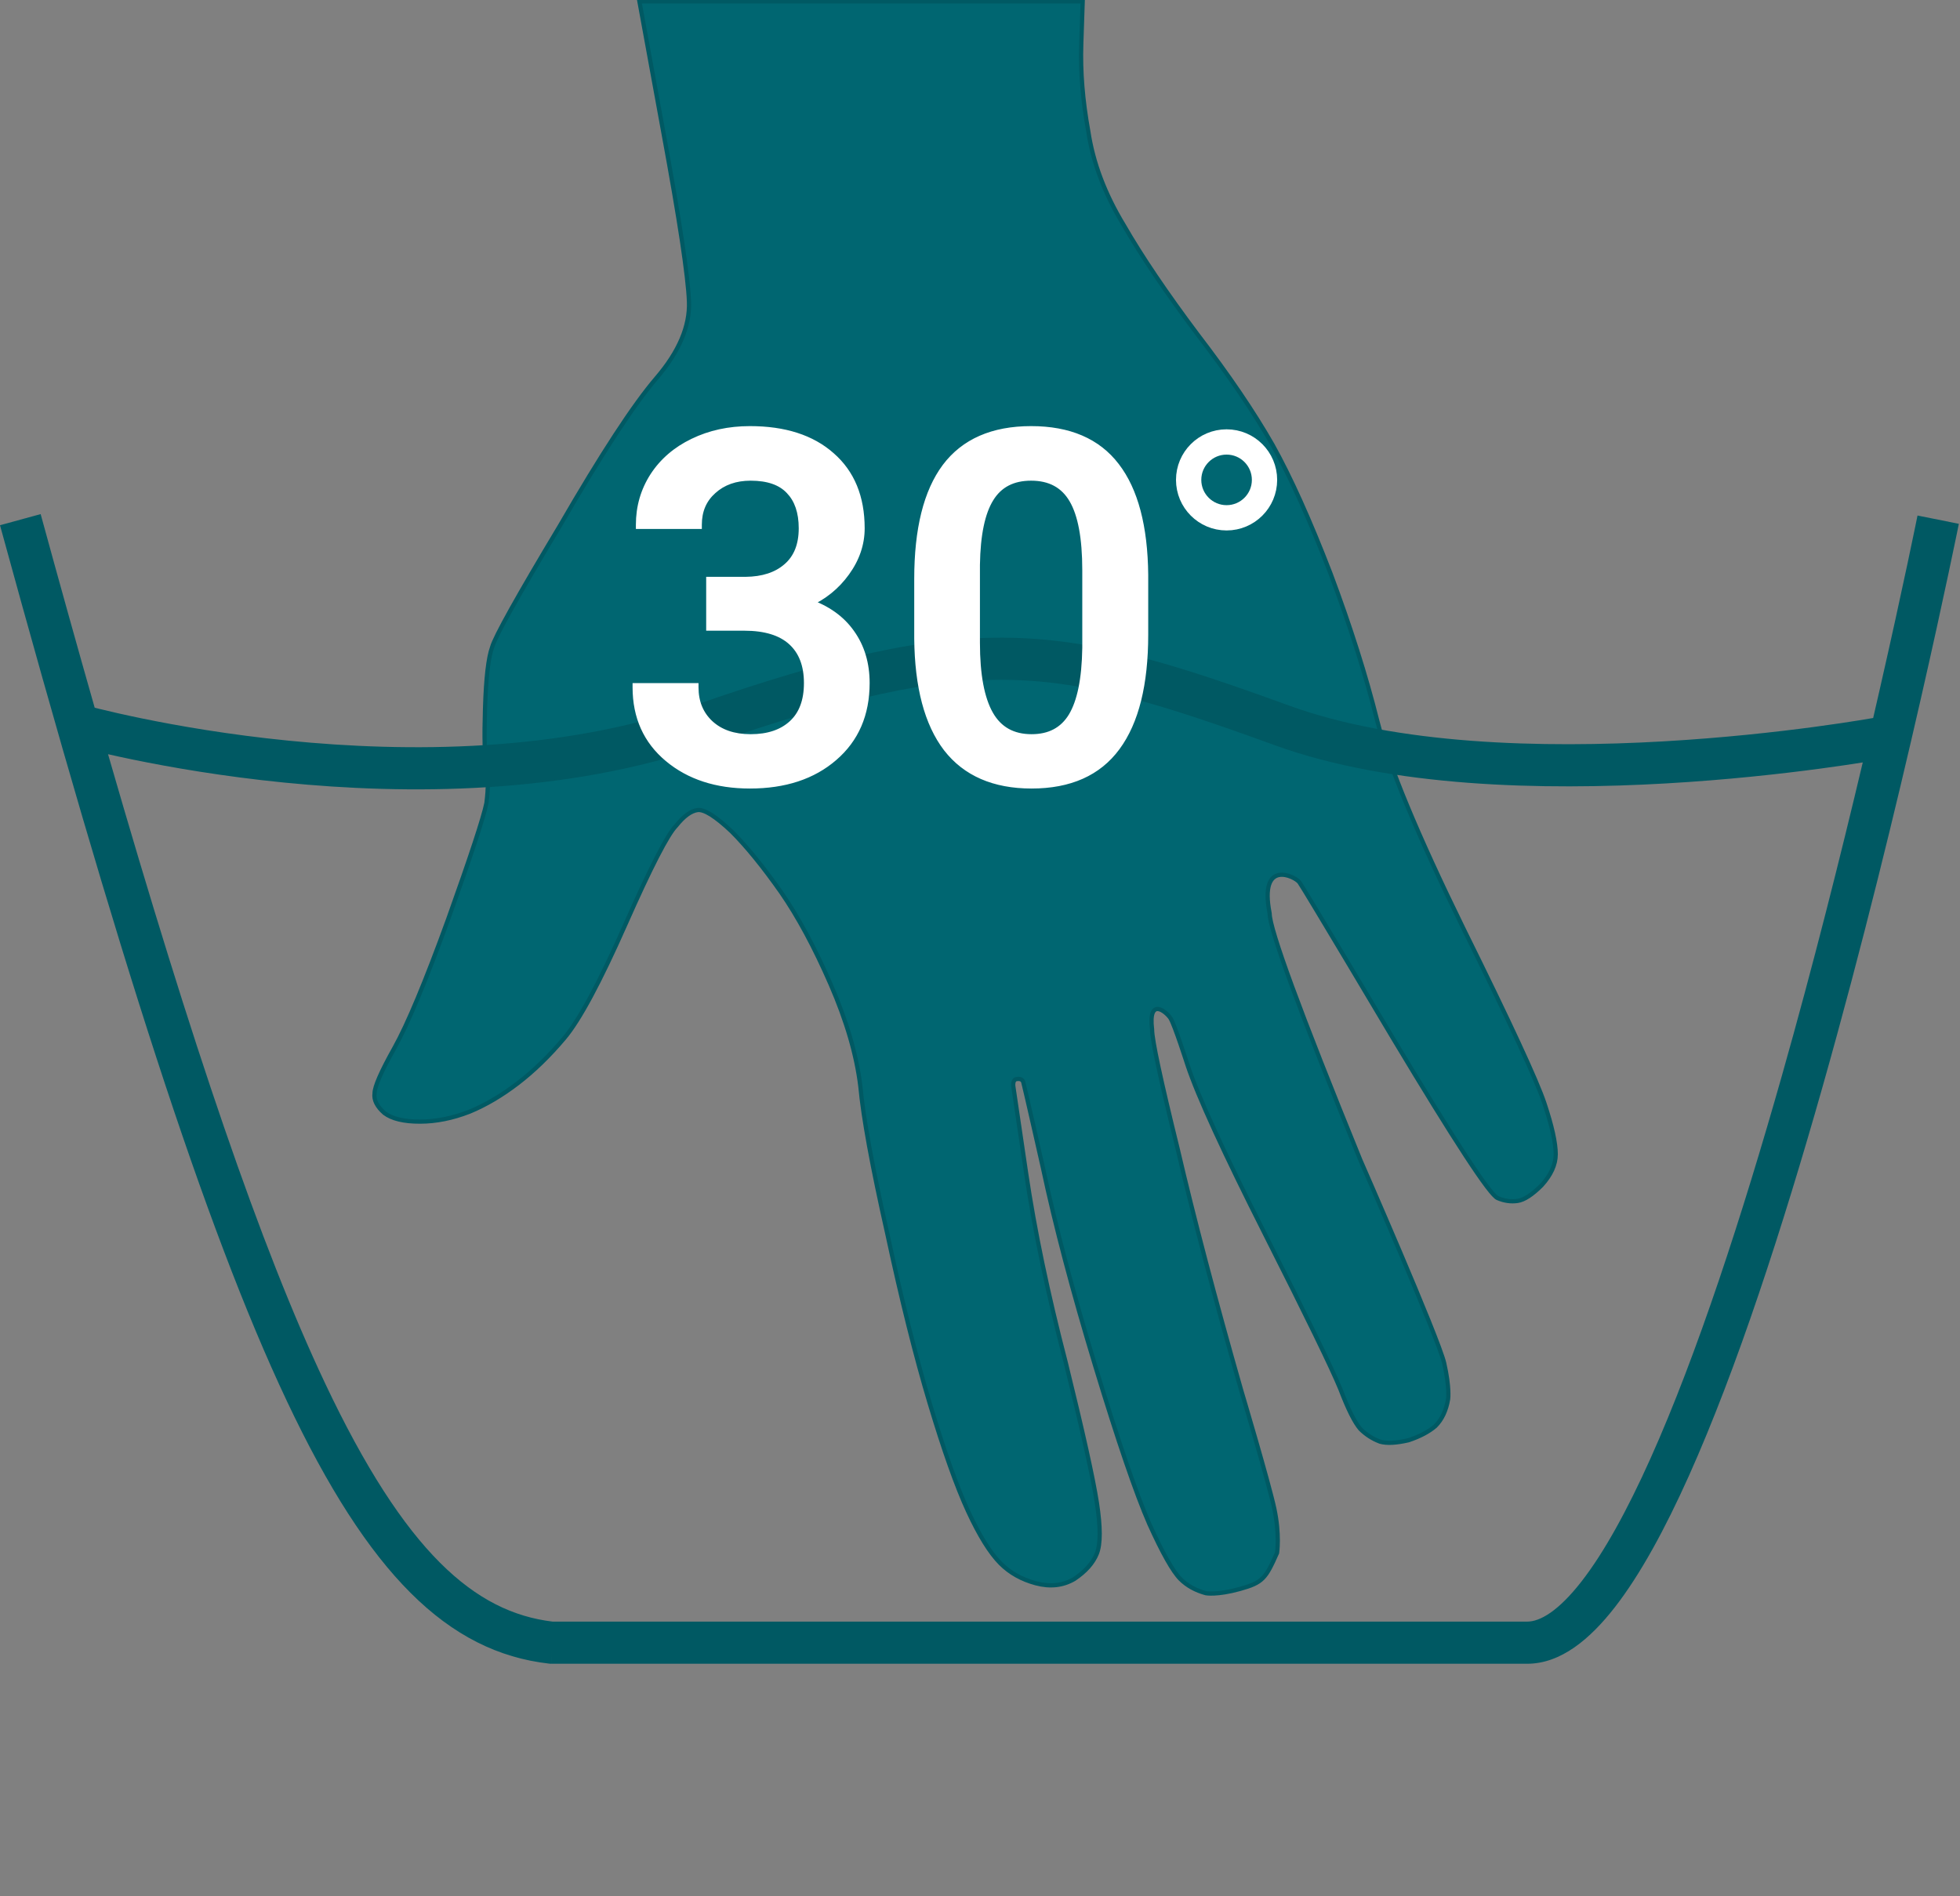 <svg width="465" height="450" viewBox="0 0 465 450" fill="none" xmlns="http://www.w3.org/2000/svg">
<rect x="0" y="0" width="465" height="450" fill="#808080" stroke="none"/>
<g clip-path="url(#clip0)">
<path d="M286.096 378.081C283.632 377.409 281.616 376.288 280.048 374.72C278.256 372.928 275.792 368.559 272.656 361.613C269.52 354.444 265.264 342.009 259.888 324.309C254.512 306.609 250.368 290.926 247.456 277.259C247.456 277.259 242.963 257.347 242.752 256.759C242.541 256.171 242.037 255.919 241.113 256.087C240.189 256.255 240.4 257.767 240.4 257.767L243.424 278.267C245.44 291.934 248.576 306.946 252.832 323.301C256.864 339.657 259.328 350.747 260.224 356.572C261.12 362.397 261.12 366.43 260.224 368.671C259.328 370.911 257.536 372.928 254.848 374.72C252.16 376.288 249.136 376.624 245.776 375.728C242.416 374.832 239.616 373.264 237.376 371.023C234.912 368.559 232.336 364.414 229.648 358.589C226.96 352.763 223.936 344.25 220.576 333.047C217.216 321.845 213.856 308.402 210.496 292.719C206.912 276.811 204.784 265.161 204.112 257.767C203.216 250.373 200.864 242.308 197.056 233.57C193.248 224.832 189.328 217.55 185.296 211.725C181.04 205.676 177.12 200.859 173.536 197.274C169.728 193.689 167.04 192.009 165.472 192.233C163.904 192.457 162.224 193.689 160.432 195.93C158.416 197.946 154.384 205.788 148.336 219.455C142.288 233.122 137.472 242.084 133.888 246.341C130.304 250.598 126.608 254.182 122.8 257.095C118.992 260.008 115.184 262.248 111.376 263.816C107.344 265.385 103.424 266.169 99.616 266.169C95.808 266.169 93.008 265.497 91.216 264.152C89.424 262.584 88.64 261.016 88.864 259.447C88.864 257.879 90.432 254.294 93.568 248.693C96.704 243.092 100.96 232.898 106.336 218.111C111.712 203.099 114.736 193.913 115.408 190.553C115.856 186.968 115.856 184.055 115.408 181.815C114.96 179.574 114.848 174.981 115.072 168.036C115.296 160.866 115.856 156.049 116.752 153.585C117.424 151.12 122.8 141.486 132.88 124.683C142.736 107.655 150.352 96.005 155.728 89.731C161.104 83.458 163.68 77.409 163.456 71.583C163.232 65.534 161.216 52.203 157.408 31.591L151.696 0.336H204.448H256.864L256.528 10.418C256.304 16.916 256.864 23.861 258.208 31.255C259.328 38.648 262.128 46.042 266.608 53.435C270.864 60.829 276.688 69.455 284.08 79.313C291.472 88.947 297.408 97.685 301.888 105.527C306.144 113.144 310.736 123.338 315.664 136.109C320.368 148.656 324.064 160.306 326.752 171.061C329.44 181.591 336.272 198.058 347.248 220.463C358.224 242.644 364.608 256.423 366.4 261.8C368.192 267.177 369.088 271.21 369.088 273.899C369.088 276.363 367.968 278.828 365.728 281.292C363.488 283.533 361.584 284.765 360.016 284.989C358.448 285.213 356.88 284.989 355.312 284.317C353.52 283.645 345.232 270.986 330.448 246.341C330.448 246.341 309.323 210.801 308.272 209.373C307.221 207.944 298.655 203.744 301.216 216.766C302.923 225.448 302.923 225.448 301.216 216.766C301.216 220.575 308.384 240.067 322.72 275.243C322.72 275.243 341.281 317.588 342.625 323.469C343.969 329.35 343.552 332.039 343.552 332.039C343.104 334.727 342.096 336.856 340.528 338.424C338.96 339.769 336.832 340.889 334.144 341.785C331.232 342.457 328.992 342.569 327.424 342.121C325.632 341.449 324.064 340.441 322.72 339.096C321.376 337.528 319.808 334.391 318.016 329.686C316 324.757 310.064 312.547 300.208 293.055C290.352 273.562 284.192 260.12 281.728 252.726C281.728 252.726 278.663 243.148 277.696 241.636C276.729 240.123 272.363 236.427 273.328 244.324C273.971 249.589 273.971 249.589 273.328 244.324C273.328 246.789 275.344 256.199 279.376 272.554C283.184 288.91 288.224 308.066 294.496 330.022C294.496 330.022 300.961 351.699 302.305 357.916C303.649 364.134 302.977 368.503 302.977 368.503C300.289 374.552 299.623 375.56 294.16 377.073C288.697 378.585 286.096 378.081 286.096 378.081Z" fill="#006671" stroke="#005963"/>
</g>
<path fill-rule="evenodd" clip-rule="evenodd" d="M0 124.641C27.59 225.406 48.565 291.225 68.064 332.494C87.487 373.601 106.241 392.057 130.258 394.788L130.539 394.82H130.822V389.82C130.822 394.82 130.825 394.82 130.825 394.82H362.323C370.317 394.82 377.271 388.915 383.09 381.441C389.125 373.69 395.017 362.86 400.682 350.226C412.036 324.904 422.927 291.312 432.383 257.933C441.852 224.509 449.936 191.106 455.65 166.074C458.508 153.554 460.775 143.119 462.328 135.811C463.105 132.157 463.703 129.284 464.108 127.323C464.31 126.343 464.464 125.59 464.567 125.082C464.619 124.827 464.658 124.634 464.685 124.504L464.722 124.318L464.724 124.308C464.724 124.306 464.725 124.305 459.823 123.32C454.92 122.336 454.92 122.339 454.92 122.339L454.918 122.347L454.883 122.523C454.857 122.649 454.819 122.838 454.768 123.088C454.666 123.588 454.514 124.332 454.314 125.303C453.913 127.246 453.319 130.099 452.547 133.732C451.003 140.999 448.746 151.384 445.901 163.848C445.417 165.968 444.916 168.149 444.399 170.383C444.275 170.405 444.13 170.43 443.963 170.459C443.32 170.57 442.362 170.733 441.119 170.933C438.634 171.333 435.013 171.886 430.497 172.491C421.461 173.701 408.865 175.115 394.635 175.931C365.983 177.576 331.438 176.746 305.891 167.461C279.36 157.818 260.56 151.815 239.986 151.35C219.402 150.884 197.487 155.961 164.544 167.439C132.733 178.522 96.731 178.584 68.398 175.758C54.283 174.349 42.187 172.236 33.629 170.477C29.352 169.598 25.964 168.809 23.656 168.242C23.22 168.135 22.823 168.036 22.465 167.946C18.354 153.527 14.088 138.227 9.645 122L0 124.641ZM25.631 178.981C45.605 248.173 61.896 296.031 77.106 328.222C96.163 368.556 112.74 382.612 131.114 384.82H362.323C365.328 384.82 369.671 382.398 375.2 375.298C380.512 368.474 386.019 358.485 391.557 346.134C402.609 321.487 413.343 288.454 422.762 255.208C430.153 229.118 436.702 203.015 441.93 180.93C439.416 181.329 435.988 181.845 431.824 182.402C422.602 183.637 409.748 185.081 395.207 185.915C366.318 187.573 330.043 186.879 302.476 176.859C275.892 167.198 258.502 161.771 239.76 161.347C221.029 160.924 200.505 165.499 167.835 176.882C134.034 188.659 96.353 188.596 67.405 185.708C52.88 184.259 40.437 182.086 31.615 180.273C29.381 179.813 27.378 179.377 25.631 178.981Z" fill="#005963"/>
<path d="M168.538 137.888H176.849C181.041 137.851 184.354 136.765 186.788 134.631C189.258 132.498 190.494 129.409 190.494 125.366C190.494 121.473 189.464 118.459 187.405 116.326C185.384 114.154 182.277 113.069 178.084 113.069C174.415 113.069 171.402 114.136 169.043 116.27C166.685 118.366 165.506 121.117 165.506 124.524H151.861C151.861 120.331 152.965 116.513 155.174 113.069C157.42 109.625 160.527 106.948 164.495 105.039C168.501 103.092 172.974 102.119 177.916 102.119C186.076 102.119 192.478 104.178 197.12 108.296C201.799 112.376 204.139 118.066 204.139 125.366C204.139 129.035 202.959 132.498 200.601 135.754C198.28 138.974 195.267 141.407 191.561 143.054C196.053 144.589 199.459 147.004 201.78 150.298C204.139 153.592 205.318 157.523 205.318 162.09C205.318 169.427 202.791 175.267 197.737 179.609C192.721 183.952 186.114 186.123 177.916 186.123C170.054 186.123 163.615 184.027 158.599 179.834C153.583 175.641 151.075 170.063 151.075 163.101H164.72C164.72 166.694 165.918 169.614 168.313 171.86C170.747 174.106 174.004 175.229 178.084 175.229C182.314 175.229 185.646 174.106 188.079 171.86C190.512 169.614 191.729 166.357 191.729 162.09C191.729 157.785 190.456 154.472 187.911 152.151C185.365 149.83 181.584 148.669 176.568 148.669H168.538V137.888ZM271.409 150.579C271.409 162.333 269.201 171.205 264.783 177.195C260.403 183.147 253.721 186.123 244.737 186.123C235.902 186.123 229.239 183.222 224.747 177.419C220.292 171.58 218.008 162.951 217.896 151.533V137.383C217.896 125.628 220.086 116.812 224.466 110.935C228.883 105.058 235.603 102.119 244.625 102.119C253.571 102.119 260.235 104.983 264.615 110.71C269.032 116.438 271.297 125.011 271.409 136.428V150.579ZM257.764 135.305C257.764 127.631 256.716 122.016 254.62 118.459C252.523 114.866 249.192 113.069 244.625 113.069C240.17 113.069 236.894 114.772 234.798 118.179C232.701 121.548 231.597 126.826 231.485 134.014V152.544C231.485 160.181 232.552 165.871 234.686 169.614C236.819 173.358 240.17 175.229 244.737 175.229C249.117 175.229 252.355 173.507 254.451 170.063C256.548 166.582 257.652 161.154 257.764 153.779V135.305Z" fill="white"/>
<path d="M168.538 137.888V136.888H167.538V137.888H168.538ZM176.849 137.888V138.888L176.858 138.888L176.849 137.888ZM186.788 134.631L186.134 133.875L186.128 133.879L186.788 134.631ZM187.405 116.326L186.673 117.007L186.679 117.014L186.686 117.02L187.405 116.326ZM169.043 116.27L169.708 117.017L169.714 117.011L169.043 116.27ZM165.506 124.524V125.524H166.506V124.524H165.506ZM151.861 124.524H150.861V125.524H151.861V124.524ZM155.174 113.069L154.336 112.523L154.332 112.529L155.174 113.069ZM164.495 105.039L164.929 105.94L164.932 105.938L164.495 105.039ZM197.12 108.296L196.456 109.044L196.462 109.05L197.12 108.296ZM200.601 135.754L199.791 135.168L199.79 135.17L200.601 135.754ZM191.561 143.054L191.154 142.14L188.824 143.176L191.237 144L191.561 143.054ZM201.78 150.298L200.963 150.874L200.967 150.88L201.78 150.298ZM197.737 179.609L197.086 178.851L197.083 178.853L197.737 179.609ZM151.075 163.101V162.101H150.075V163.101H151.075ZM164.72 163.101H165.72V162.101H164.72V163.101ZM168.313 171.86L167.63 172.59L167.635 172.595L168.313 171.86ZM187.911 152.151L187.237 152.89L187.911 152.151ZM168.538 148.669H167.538V149.669H168.538V148.669ZM168.538 138.888H176.849V136.888H168.538V138.888ZM176.858 138.888C181.218 138.849 184.786 137.717 187.447 135.383L186.128 133.879C183.923 135.813 180.865 136.852 176.84 136.888L176.858 138.888ZM187.441 135.388C190.183 133.02 191.494 129.625 191.494 125.366H189.494C189.494 129.194 188.334 131.975 186.134 133.875L187.441 135.388ZM191.494 125.366C191.494 121.298 190.414 118.004 188.125 115.631L186.686 117.02C188.514 118.915 189.494 121.648 189.494 125.366H191.494ZM188.137 115.644C185.859 113.198 182.437 112.069 178.084 112.069V114.069C182.116 114.069 184.908 115.111 186.673 117.007L188.137 115.644ZM178.084 112.069C174.208 112.069 170.943 113.202 168.373 115.528L169.714 117.011C171.861 115.069 174.623 114.069 178.084 114.069V112.069ZM168.379 115.522C165.789 117.825 164.506 120.857 164.506 124.524H166.506C166.506 121.377 167.581 118.907 169.708 117.017L168.379 115.522ZM165.506 123.524H151.861V125.524H165.506V123.524ZM152.861 124.524C152.861 120.518 153.913 116.887 156.016 113.609L154.332 112.529C152.017 116.138 150.861 120.145 150.861 124.524H152.861ZM156.011 113.615C158.151 110.335 161.113 107.776 164.929 105.94L164.062 104.138C159.941 106.12 156.689 108.915 154.336 112.523L156.011 113.615ZM164.932 105.938C168.787 104.065 173.109 103.119 177.916 103.119V101.119C172.839 101.119 168.214 102.12 164.058 104.14L164.932 105.938ZM177.916 103.119C185.91 103.119 192.048 105.134 196.456 109.044L197.783 107.548C192.907 103.222 186.242 101.119 177.916 101.119V103.119ZM196.462 109.05C200.885 112.906 203.139 118.299 203.139 125.366H205.139C205.139 117.833 202.713 111.846 197.777 107.542L196.462 109.05ZM203.139 125.366C203.139 128.804 202.038 132.064 199.791 135.168L201.411 136.341C203.88 132.931 205.139 129.266 205.139 125.366H203.139ZM199.79 135.17C197.575 138.242 194.702 140.563 191.154 142.14L191.967 143.968C195.831 142.251 198.985 139.705 201.412 136.339L199.79 135.17ZM191.237 144C195.566 145.48 198.784 147.781 200.963 150.874L202.598 149.722C200.135 146.226 196.539 143.698 191.884 142.108L191.237 144ZM200.967 150.88C203.189 153.983 204.318 157.704 204.318 162.09H206.318C206.318 157.342 205.089 153.201 202.593 149.716L200.967 150.88ZM204.318 162.09C204.318 169.169 201.894 174.719 197.086 178.851L198.389 180.368C203.688 175.815 206.318 169.685 206.318 162.09H204.318ZM197.083 178.853C192.288 183.004 185.932 185.123 177.916 185.123V187.123C186.295 187.123 193.154 184.9 198.392 180.365L197.083 178.853ZM177.916 185.123C170.239 185.123 164.042 183.08 159.24 179.067L157.958 180.601C163.189 184.973 169.869 187.123 177.916 187.123V185.123ZM159.24 179.067C154.468 175.078 152.075 169.789 152.075 163.101H150.075C150.075 170.338 152.698 176.205 157.958 180.601L159.24 179.067ZM151.075 164.101H164.72V162.101H151.075V164.101ZM163.72 163.101C163.72 166.942 165.012 170.136 167.63 172.59L168.997 171.131C166.823 169.093 165.72 166.447 165.72 163.101H163.72ZM167.635 172.595C170.294 175.049 173.813 176.229 178.084 176.229V174.229C174.194 174.229 171.2 173.164 168.992 171.126L167.635 172.595ZM178.084 176.229C182.493 176.229 186.092 175.055 188.757 172.595L187.401 171.126C185.199 173.158 182.135 174.229 178.084 174.229V176.229ZM188.757 172.595C191.451 170.109 192.729 166.551 192.729 162.09H190.729C190.729 166.164 189.574 169.12 187.401 171.126L188.757 172.595ZM192.729 162.09C192.729 157.579 191.388 153.968 188.584 151.412L187.237 152.89C189.525 154.976 190.729 157.991 190.729 162.09H192.729ZM188.584 151.412C185.786 148.86 181.721 147.669 176.568 147.669V149.669C181.447 149.669 184.944 150.8 187.237 152.89L188.584 151.412ZM176.568 147.669H168.538V149.669H176.568V147.669ZM169.538 148.669V137.888H167.538V148.669H169.538ZM264.783 177.195L263.978 176.601L263.978 176.602L264.783 177.195ZM224.747 177.419L223.951 178.026L223.956 178.032L224.747 177.419ZM217.896 151.533H216.896L216.896 151.543L217.896 151.533ZM224.466 110.935L223.666 110.334L223.664 110.338L224.466 110.935ZM264.615 110.71L263.82 111.318L263.823 111.321L264.615 110.71ZM271.409 136.428H272.409L272.409 136.418L271.409 136.428ZM254.62 118.459L253.756 118.963L253.758 118.967L254.62 118.459ZM234.798 118.179L235.647 118.707L235.65 118.703L234.798 118.179ZM231.485 134.014L230.485 133.998L230.485 134.006V134.014H231.485ZM234.686 169.614L233.817 170.109L234.686 169.614ZM254.451 170.063L255.305 170.583L255.308 170.579L254.451 170.063ZM257.764 153.779L258.764 153.795L258.764 153.787V153.779H257.764ZM270.409 150.579C270.409 162.235 268.214 170.858 263.978 176.601L265.588 177.788C270.187 171.553 272.409 162.432 272.409 150.579H270.409ZM263.978 176.602C259.828 182.242 253.48 185.123 244.737 185.123V187.123C253.962 187.123 260.979 184.052 265.589 177.788L263.978 176.602ZM244.737 185.123C236.141 185.123 229.801 182.314 225.537 176.807L223.956 178.032C228.677 184.129 235.663 187.123 244.737 187.123V185.123ZM225.542 176.813C221.272 171.216 219.007 162.837 218.896 151.523L216.896 151.543C217.009 163.064 219.311 171.943 223.952 178.026L225.542 176.813ZM218.896 151.533V137.383H216.896V151.533H218.896ZM218.896 137.383C218.896 125.723 221.073 117.161 225.268 111.533L223.664 110.338C219.099 116.464 216.896 125.533 216.896 137.383H218.896ZM225.265 111.536C229.45 105.967 235.837 103.119 244.625 103.119V101.119C235.368 101.119 228.316 104.148 223.666 110.334L225.265 111.536ZM244.625 103.119C253.343 103.119 259.675 105.897 263.82 111.318L265.409 110.103C260.795 104.069 253.8 101.119 244.625 101.119V103.119ZM263.823 111.321C268.05 116.802 270.298 125.121 270.409 136.438L272.409 136.418C272.296 124.9 270.014 116.074 265.407 110.1L263.823 111.321ZM270.409 136.428V150.579H272.409V136.428H270.409ZM258.764 135.305C258.764 127.582 257.717 121.745 255.481 117.952L253.758 118.967C255.715 122.287 256.764 127.68 256.764 135.305H258.764ZM255.483 117.956C253.188 114.02 249.505 112.069 244.625 112.069V114.069C248.878 114.069 251.859 115.712 253.756 118.963L255.483 117.956ZM244.625 112.069C239.87 112.069 236.248 113.914 233.946 117.655L235.65 118.703C237.54 115.63 240.47 114.069 244.625 114.069V112.069ZM233.949 117.65C231.707 121.254 230.598 126.755 230.485 133.998L232.485 134.029C232.596 126.897 233.696 121.842 235.647 118.707L233.949 117.65ZM230.485 134.014V152.544H232.485V134.014H230.485ZM230.485 152.544C230.485 160.239 231.554 166.139 233.817 170.109L235.554 169.119C233.55 165.602 232.485 160.123 232.485 152.544H230.485ZM233.817 170.109C236.141 174.187 239.837 176.229 244.737 176.229V174.229C240.503 174.229 237.498 172.528 235.554 169.119L233.817 170.109ZM244.737 176.229C249.429 176.229 253.009 174.355 255.305 170.583L253.597 169.544C251.7 172.66 248.804 174.229 244.737 174.229V176.229ZM255.308 170.579C257.543 166.868 258.651 161.223 258.764 153.795L256.764 153.764C256.653 161.085 255.552 166.296 253.594 169.548L255.308 170.579ZM258.764 153.779V135.305H256.764V153.779H258.764Z" fill="white"/>
<circle cx="291" cy="113.88" r="9" stroke="white" stroke-width="6"/>
<defs>
<clipPath id="clip0">
<rect width="336" height="450" fill="white" transform="translate(400 450) rotate(-180)"/>
</clipPath>
</defs>
</svg>

